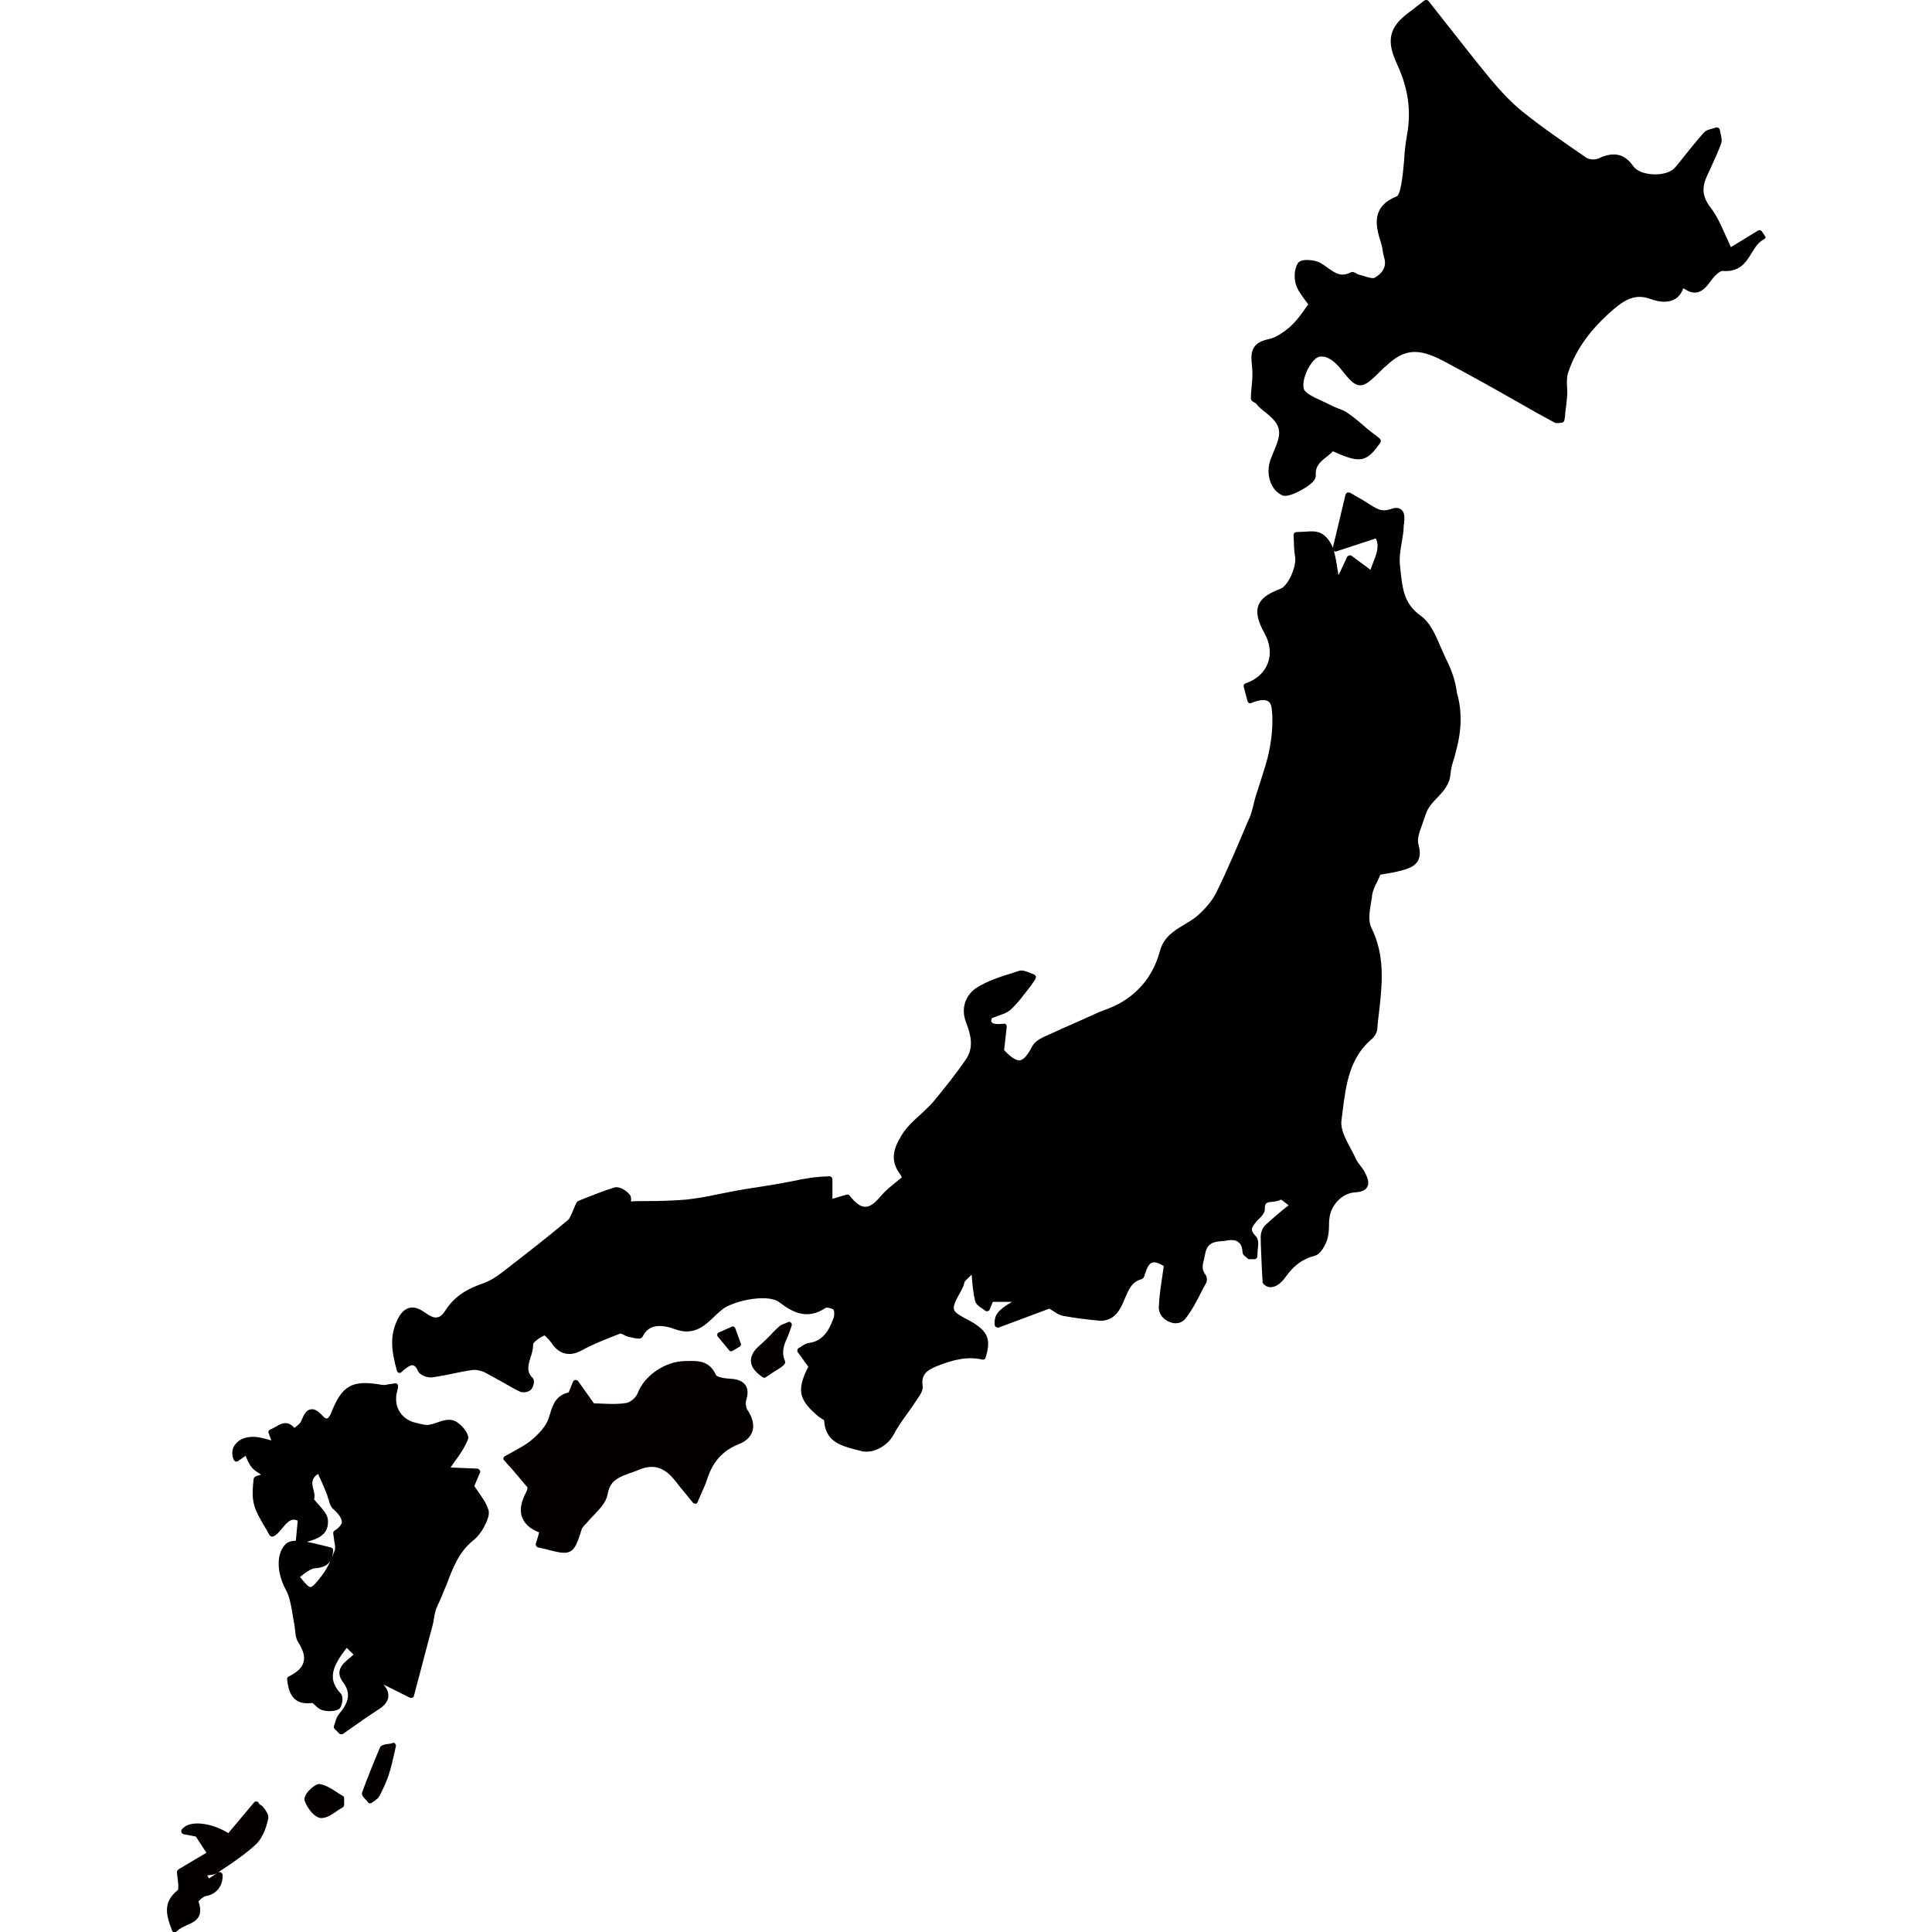 <svg xmlns="http://www.w3.org/2000/svg" xml:space="preserve" style="enable-background:new 0 0 512 512" viewBox="0 0 512 512"><path d="M383.3 174.8c-.5-1-.9-2-1.4-3.1-1.4-3.3-2.9-6.8-5.5-8.6-4.3-3.1-4.7-7.1-5.2-11.4-.1-.6-.1-1.3-.2-1.9-.2-2 .1-4 .5-6.2.2-1.4.5-2.8.5-4.2 0-.2 0-.4.1-.6.1-1.3.3-3-.8-3.8-.7-.5-1.6-.5-2.7-.1-2.3.8-3.5.1-5.4-1.1-1.1-.7-2.2-1.4-3.5-2.1-.6-.4-1.2-.7-1.9-1.1-.2-.1-.5-.1-.7-.1-.2.1-.4.3-.5.5l-3.4 14.2c-.5-1.5-1.8-3.4-3.4-4-1.2-.5-2.5-.4-4-.3-.7 0-1.4.1-2.2.1-.2 0-.4.1-.6.2-.1.2-.2.4-.2.6 0 .6.1 1.2.1 1.8 0 1.4.1 2.6.3 3.9.5 2.5-1.8 7.7-3.8 8.5-3.4 1.3-5.2 2.6-5.9 4.4-.7 1.9-.2 4.2 1.7 7.6 1.4 2.6 1.7 5.3.8 7.7-.9 2.5-3 4.4-5.9 5.4-.4.1-.6.5-.5.9l1 3.8c.1.2.2.4.4.5.2.1.4.1.6 0 2-.8 3.5-1 4.4-.5.5.3.9.9 1 1.9.4 3.2.2 6.9-.6 11-.5 2.8-1.5 5.6-2.3 8.2-.4 1.3-.9 2.7-1.3 4-.2.8-.4 1.5-.6 2.3-.3 1.3-.6 2.5-1.1 3.6l-.5 1.1c-2.6 6.2-5.3 12.6-8.3 18.7-1 2-2.8 4.2-5.1 6.2-1 .8-2.1 1.5-3.3 2.2-2.7 1.6-5.5 3.3-6.5 7-1.6 5.9-4.9 10.4-10 13.5-1.5.9-3.1 1.6-4.8 2.2-.8.3-1.6.6-2.4 1-1 .5-2.1.9-3.1 1.4-3.4 1.5-7 3.1-10.5 4.7-1.5.7-2.5 1.5-3 2.4-1.3 2.5-2.3 3.6-3.3 3.8-1 .1-2.3-.7-4.2-2.7l.7-6.2c0-.2-.1-.5-.2-.6-.2-.2-.4-.3-.6-.2-2.5.3-3.1-.2-3.2-.4-.2-.3-.1-.8.1-1.1.6-.2 1.1-.4 1.6-.6 1.2-.4 2.3-.8 3.2-1.5 1.4-1.3 2.7-2.8 3.8-4.3.4-.5.7-.9 1.1-1.4.5-.6.9-1.2 1.3-1.8.2-.3.4-.5.5-.8.1-.2.2-.5.1-.7-.1-.2-.3-.4-.5-.5-.3-.1-.7-.2-1.1-.4-1-.4-2-.8-2.9-.5-.5.2-1 .3-1.5.5-3.3 1-6.7 2.1-9.6 3.9-3.1 2-4.3 5.6-2.9 9.2 1.2 3.1 2.2 6.6 0 9.8-2.7 4-5.9 7.9-8.6 11.2-1 1.2-2.2 2.2-3.4 3.4-1.8 1.6-3.7 3.3-5.1 5.6-2.2 3.6-3.1 6.8-.2 10.5l.3.6c-.6.5-1.1.9-1.7 1.4-1.5 1.2-2.8 2.3-3.9 3.6-1.6 1.9-2.9 2.9-4.2 2.8-1.2 0-2.5-1-4-2.9-.2-.3-.5-.4-.9-.3l-3.7 1.1v-5.2c0-.2-.1-.4-.3-.6-.2-.1-.4-.2-.6-.2-.5.1-1.1.1-1.6.1-1.2.1-2.5.2-3.7.4-1.4.2-2.9.5-4.3.8-1.2.2-2.4.5-3.7.7-1.8.3-3.7.6-5.5.9-2 .3-4 .6-6.1 1-1.5.3-3.1.6-4.6.9-2.7.6-5.6 1.1-8.3 1.4-3.5.3-7 .4-10.7.4-1.3 0-2.7 0-4 .1.1-.6.1-1.4-.4-1.9-.8-1-2.7-2.2-4-1.8-2.6.8-5.1 1.8-7.4 2.7-.8.3-1.5.6-2.2.9-.2.1-.3.2-.4.4-.4.7-.6 1.4-.9 2-.5 1.2-.9 2.3-1.6 2.8-5.7 4.8-11.7 9.4-17.5 13.9-1.6 1.2-3.1 2.1-4.5 2.6-3.8 1.3-7.6 3.1-10.2 7.2-.7 1.1-1.4 1.8-2.2 1.9-.8.2-1.7-.2-2.9-1-1.4-1-2.9-1.9-4.5-1.5-1.2.3-2.2 1.2-3 2.8-2.3 4.4-1.8 8.6-.3 13.9.1.3.3.5.5.5.3.1.5 0 .7-.2.9-.8 2.2-1.9 3-1.8.5.1 1 .6 1.4 1.6.6 1.2 2.7 1.8 3.9 1.6 1.8-.3 3.7-.6 5.4-1 1.6-.3 3.3-.7 4.9-.9 1-.2 2.3.1 3.3.5 1.7.9 3.4 1.9 5.1 2.8 1.4.8 2.9 1.7 4.4 2.4.8.4 2.3.1 2.9-.5.5-.5.8-1.5.8-2.1 0-.4-.1-.7-.3-1-1.8-1.7-1.2-3.4-.6-5.5.4-1.1.7-2.3.7-3.5 0-.4 1.4-1.6 3-2.3.4.3 1.4 1.3 2 2.2 1.9 2.8 4.7 3.5 7.8 1.8 3.3-1.8 6.9-3.2 10.3-4.5.2 0 .7.2 1 .4.4.2.8.4 1.3.5 2.2.5 3.2.7 3.6-.1 1.1-2.2 2.9-3.1 5.8-2.7.7.1 1.5.3 2.3.6.9.3 1.8.6 2.7.7 3.7.4 6-1.8 8.1-3.8.9-.9 1.8-1.7 2.8-2.4 3.4-2.1 11.6-3.7 14.5-1.5 3.3 2.5 7.3 4.9 12.3 1.5.3-.2 1.7.1 2.1.5.2.2.3 1.4 0 2.2-1.3 3.6-3 6.1-6.5 6.6-.8.1-1.4.5-2 .9-.2.2-.5.3-.7.4-.2.1-.3.3-.4.5 0 .2 0 .5.1.6l2.8 3.9c-3.1 6.2-2.6 8.7 2.7 13.2l.9.6c.2.1.5.3.6.4.3 5.6 4.4 6.7 8.1 7.7.5.1 1.1.3 1.6.4.5.2 1 .2 1.6.2 2.8 0 5.7-2 7-4.3 1.1-2.1 2.5-4.1 3.9-6 .8-1.1 1.6-2.3 2.4-3.5l.2-.3c.7-1 1.5-2.2 1.3-3.4-.4-2.9 1.1-4.1 3.9-5.2 4.3-1.7 8-2.6 11.9-1.7.4.1.8-.1.9-.5 1.4-4.7.7-6.7-3.2-9.2-.5-.3-1.2-.7-1.8-1-1.5-.8-3.2-1.7-3.4-2.6-.2-1.1.6-2.6 1.4-4 .4-.7.8-1.5 1.1-2.2.1-.2.1-.4.2-.6.1-.3.1-.5.2-.6.5-.6 1.1-1.1 1.8-1.8 0 .5.1.9.1 1.3.2 2.1.4 3.9.8 5.6.2.9 1 1.5 1.8 2 .3.2.6.4.8.6.2.2.5.2.7.2.3-.1.5-.2.6-.5l.8-2h5.1c-3.6 2.1-4.8 3.4-4.6 6.1 0 .2.2.5.4.6.2.1.5.2.7.1l13.4-5c.3.2.6.4.8.5.9.6 1.7 1.2 2.8 1.4 3.1.6 6.4 1 9.8 1.3 1.3.1 2.8-.4 3.8-1.3 1.4-1.2 2.1-2.9 2.8-4.6 1-2.3 1.8-4.4 4.4-5.1.6-.2.8-.8.9-1.3 0-.1 0-.2.1-.2.5-1.7 1.1-2.7 1.9-2.9.7-.2 1.7.1 3 .9-.1 1-.3 2-.4 2.9-.4 2.6-.8 5.3-.9 7.9-.1 2.1 1.5 3.6 3 4.1 1.6.6 3.1.2 4-.9 1.7-2.1 3-4.6 4.2-7 .4-.8.8-1.6 1.3-2.4.4-.7.3-1.8-.2-2.4-1-1.3-.7-2.5-.3-4.1.1-.4.2-.9.3-1.4.6-2.9 2.3-3.1 4.5-3.3.5 0 1-.1 1.5-.2.8-.1 2-.2 2.8.5.7.5 1 1.4 1.1 2.7 0 .6.6 1 1 1.3l.3.3c.1.1.3.2.5.2h1.3c.2 0 .4-.1.6-.2.1-.1.2-.3.2-.6 0-.5.1-1 .1-1.6.2-1.4.3-2.9-.5-3.7-1.6-1.6-1.2-2.3.3-4 .1-.2.3-.3.5-.5.8-.8 1.6-1.7 1.6-2.7-.1-1.7.6-1.8 2-1.9.7-.1 1.6-.2 2.3-.6l2 1.5-1.5 1.2c-1.7 1.4-3.2 2.7-4.6 4-.8.7-1.3 2-1.3 3.2 0 2.7.2 5.3.3 8.3.1 1.2.1 2.4.2 3.6 0 .2.1.4.2.5.6.7 1.4 1 2.2.9 1.2-.1 2.5-1 3.7-2.7 2.2-3.1 4.6-4.8 7.7-5.6 1.6-.4 2.8-2.8 3.3-4.2.4-1.3.5-2.6.5-3.9 0-.6 0-1.2.1-1.7.3-3.6 3.4-6.8 6.7-7 1.7-.1 2.8-.5 3.3-1.4.7-1.1.1-2.6-.6-3.9-.3-.7-.8-1.2-1.2-1.8-.5-.6-.9-1.2-1.2-1.8-.4-1-1-2-1.5-3-1.3-2.4-2.6-5-2.3-7.1.1-.8.2-1.7.3-2.5.9-7 1.8-14.2 7.8-19.2.7-.6 1.3-1.7 1.4-2.6.1-1.6.3-3.2.5-4.8.8-7.2 1.6-14.7-2.1-22.1-.9-1.8-.4-4.6 0-7 .1-.5.2-1 .2-1.5.2-1.2.7-2.4 1.4-3.7.3-.6.5-1.1.8-1.8.4-.1.7-.1 1.1-.2 1.4-.2 3-.5 4.5-.9 2.5-.7 6-1.7 4.5-6.9-.4-1.5.3-3.4 1-5.3.3-.9.6-1.7.9-2.6.5-1.7 1.7-3.1 3-4.4 1.7-1.8 3.4-3.6 3.6-6.4.1-1.4.5-2.8 1-4.3.1-.5.3-1 .4-1.5 1.6-5.8 1.7-10.9.3-15.7-.4-3.3-1.5-6.2-2.8-8.8zm-19.4-25.7c-.2.6-.5 1.2-.7 1.9l-5-3.7c-.2-.1-.4-.2-.7-.1-.2.1-.4.2-.5.4l-2.2 4.7h-.1c-.1-.6-.2-1.1-.3-1.7-.2-1.5-.5-3.1-.9-4.6.2.2.5.2.7.1l10.4-3.4c1 2.1.2 4.1-.7 6.4zM467.7 62.5l-.8-1.2c-.2-.3-.7-.4-1-.2l-7.2 4.4c-.5-1.1-.9-2.1-1.4-3.1-1.2-2.7-2.3-5.2-3.9-7.3-2.2-2.8-2.5-5.2-1.1-8.3.4-.8.7-1.6 1.1-2.4.9-2 1.9-4.1 2.7-6.3.3-.8.1-1.7-.1-2.6-.1-.3-.1-.7-.2-1 0-.2-.2-.5-.4-.6-.2-.1-.5-.2-.7-.1l-.9.3c-.9.2-1.7.4-2.3 1.1-1.7 1.9-3.4 4-5 6-.9 1.1-1.7 2.2-2.6 3.2-1 1.2-3.2 1.9-5.7 1.8-2.5-.1-4.5-.9-5.4-2.2-2.3-3.3-5.2-3.9-9.2-2-.8.4-2.5.3-3.2-.2-5.5-3.8-11.4-7.8-16.9-12.2-3.6-2.9-6.7-6.5-8.7-8.9-3.9-4.7-7.5-9.4-11.4-14.3-1.6-2-3.2-4.1-4.8-6.1-.2-.2-.3-.3-.6-.3-.2 0-.4 0-.6.2-1 .8-1.9 1.4-2.7 2.1-1.8 1.3-3.4 2.5-4.6 4.1-2.7 3.6-1.4 7.3.4 11.2 2.7 6 3.5 11.9 2.4 18-.4 2.3-.7 4.7-.8 7-.2 1.8-.3 3.6-.6 5.3-.5 3.5-1.1 4-1.3 4.1-6.7 2.7-5.8 7.6-4.2 12.4.2.6.3 1.2.4 1.8.1.7.2 1.4.4 2 .9 2.8-.9 4.5-2.5 5.4-.5.3-1.7-.1-2.7-.4-.5-.2-1-.3-1.5-.4-.1 0-.4-.2-.6-.3-.5-.3-1.1-.6-1.6-.3-2.5 1.3-4 .2-6-1.2-.7-.5-1.4-1-2.1-1.4-1.4-.7-4.9-1.2-5.8.1-1.1 1.6-1.1 4.2-.5 5.9.5 1.5 1.5 2.7 2.4 4 .3.4.6.7.8 1.1-.5.6-.9 1.2-1.3 1.8-1.1 1.5-2.2 2.9-3.4 4-2.2 1.9-4.2 3.1-5.9 3.4-4.7 1-4.7 3.8-4.3 7.2.2 1.7.1 3.4-.1 5.3-.1 1-.2 2.1-.2 3.2 0 .6.6.9 1 1.1.1.1.4.2.4.3.7.9 1.6 1.6 2.5 2.3 2.3 1.9 4.2 3.6 3.4 6.9-.3 1.2-.8 2.4-1.3 3.6-.3.7-.5 1.3-.8 2-1.4 3.9.1 8.2 3.2 9.5.2.1.4.1.7.1 1.7 0 4.6-1.6 6-2.6 1.5-1 2.1-2 2.1-2.8-.2-2.5 1.2-3.6 2.8-4.9.6-.5 1.2-.9 1.7-1.5 7.1 3.1 8.8 3.2 12.6-2.3.2-.3.2-.8-.2-1.1-.2-.2-.5-.4-.7-.6-.5-.4-1.1-.8-1.6-1.2-.6-.5-1.3-1-1.9-1.6-1.3-1.1-2.7-2.3-4.2-3.3-.8-.6-1.8-1-2.7-1.3-.7-.3-1.4-.6-2-.9-.8-.4-1.6-.8-2.5-1.2-2-.9-4.2-2-4.5-3.1-.5-2.1 1-6 3-7.8.6-.6 1.3-.8 2.1-.7 1.4.1 3.1 1.3 4.5 3 2.4 3 3.6 4.5 5.2 4.6 1.6.1 3-1.2 6-4.2l.5-.5.4-.3c4.8-4.6 8.5-5 15.2-1.5 6.8 3.6 13.6 7.4 20.1 11.1 3.1 1.8 6.3 3.6 9.5 5.3.4.2.7.1 1.1.1.2 0 .5-.1.8-.1.4 0 .6-.3.7-.7.1-.6.2-1.2.2-1.8.2-1.5.4-3 .5-4.5.1-.8 0-1.7 0-2.5-.1-1.4-.1-2.7.3-3.8 2-6.1 6-11.6 12.1-16.8 2.6-2.2 5.5-4.2 9.6-2.7 2.7 1 4.9 1 6.5.1 1.1-.6 1.8-1.6 2.3-2.9 1.4.9 2.5 1.3 3.6 1.1 1.6-.3 2.7-1.7 3.8-3.2 1-1.4 2.3-2.5 3-2.5 4.6.4 6.3-2.4 7.8-4.9.9-1.5 1.8-2.8 3.2-3.5.2-.1.3-.3.4-.5 0 0 0-.2-.2-.4zM126.7 395.3c-.3-.5-.7-1-1-1.5l1.5-3.5c.1-.2.1-.5-.1-.7-.1-.2-.4-.4-.6-.4l-7.1-.3c.3-.4.6-.9.9-1.3 1.5-2 2.8-3.9 3.7-6.1.2-.4.1-.9-.2-1.6-.6-1.3-2.3-3.1-3.7-3.5-1.4-.4-2.9.1-4.3.6-.6.2-1.2.4-1.7.5h-.1c-.8.3-1.8 0-2.8-.2-.3-.1-.6-.1-.8-.2-3.5-.7-5.7-3.5-5.4-7 0-.5.2-1 .3-1.6.1-.3.1-.6.2-1 0-.2 0-.5-.2-.7-.2-.2-.4-.3-.7-.2-.5.1-1 .2-1.4.2-.8.2-1.4.3-2 .2-7.9-1.4-10.6.1-13.5 7.6-.3.7-.7 1.2-1 1.3-.3.1-.8-.2-1.2-.7-1.2-1.3-2.2-1.9-3.2-1.7-1.2.2-1.8 1.5-2.4 2.9l-.2.4c-.2.5-.8.9-1.4 1.4-.1.1-.2.1-.3.2-1.8-2.1-3.6-1.1-4.9-.3-.5.3-1 .5-1.4.7-.2.1-.4.2-.5.4-.1.2-.1.4 0 .6l.7 1.9h-.1c-1-.3-1.8-.5-2.7-.7-2.8-.6-5.3 0-6.6 1.6-1 1.1-1.2 2.6-.6 4.2.1.2.3.4.5.5.2.1.5 0 .7-.1l2-1.4c.1.2.1.3.2.5.4 1 .9 2 1.6 2.8.7.7 1.5 1.2 2.3 1.7-1.2.3-1.9.5-2 1.2-.2 2.2-.5 4.7.2 7 .5 1.8 1.5 3.4 2.5 5.2.5.8 1 1.6 1.5 2.6.2.3.6.5.9.4 1-.3 1.7-1.3 2.5-2.2 1.4-1.7 2.4-2.8 4.1-2l-.5 5.3c-1 0-2.1.3-2.7.9-2.8 2.8-2.1 8.2 0 12 1 1.8 1.4 4 1.8 6.4.2 1 .3 2 .5 2.9.1.4.1.9.2 1.5.1 1 .2 2.1.7 3 1.5 2.3 2 4.1 1.5 5.6-.4 1.4-1.7 2.6-3.9 3.7-.3.1-.5.5-.4.8.3 2.4.9 7 6.6 6.2.2 0 .7.5.9.7.5.5 1.1 1 1.8 1.2 1.4.4 3.1.4 4.3-.2.4-.2.7-.7.9-1.5.1-.3.4-2-.3-2.7-3.2-3.4-2.8-6.6 1.6-12.1l1.8 1.8c-.3.2-.6.5-.8.7-2 1.6-4.3 3.5-2 6.6 2.3 3.1 1.4 5.5-1.1 8.5-.5.6-.8 1.4-1 2.2l-.3.9c-.1.3 0 .6.2.8l1.2 1.2c.2.2.4.2.6.2.2 0 .3 0 .4-.1.9-.6 1.8-1.3 2.7-1.9 2-1.4 4.1-2.9 6.3-4.3 1.3-.8 2.8-1.9 3-3.6.1-1.1-.3-2.2-1.3-3.3l7 3.5c.2.1.5.1.7 0 .2-.1.4-.3.4-.5l1.4-5.3c1.2-4.5 2.3-8.8 3.5-13.2.2-.7.3-1.3.4-2 .2-1.3.5-2.5 1-3.5.9-1.8 1.6-3.8 2.4-5.6 1.6-4.3 3.2-8.4 6.8-11.4 1.3-1 2.3-2.3 3-3.6.9-1.7 1.7-3.5 1.2-4.8-.6-1.8-1.7-3.3-2.7-4.7zm-38 10.3c-.3.2-.4.4-.4.7.1.8.2 1.5.3 2.2.2 1 .3 1.9.1 2.4-.7 1.8-1.7 4.4-3.3 6.5-1.3 1.7-2.5 3.2-3.1 3.2-.6 0-1.5-1.1-2.8-2.7.3-.2.6-.4.9-.7 1.1-.8 2.2-1.6 3.2-1.6 3.9-.3 4.5-2.5 4.7-4.7 0-.4-.2-.7-.6-.8l-2.4-.6c-1.4-.3-2.7-.7-4-.9 3.1-.8 5.9-2 5.6-5.8-.1-1.4-1.2-2.6-2.4-4-.5-.5-.9-1-1.3-1.5.3-.7.1-1.6-.1-2.4-.4-1.5-.8-3 1.2-4.3.2.4.3.8.5 1.1.7 1.5 1.3 3 1.9 4.5.1.4.2.8.4 1.2.2.9.5 1.9 1.2 2.5 1.6 1.4 2.4 2.7 2.3 3.7-.4.8-.9 1.4-1.9 2z"/><path d="M197.8 370.9c.5-1.7.4-2.9-.3-3.9-.7-.9-1.9-1.5-3.7-1.6-3.6-.2-3.9-.9-4-.9-1.8-4-4.8-3.9-7.9-3.8h-.5c-5.2.1-10.7 3.9-12.4 8.5-.4 1.1-1.9 2.4-3 2.6-1.8.3-3.7.3-5.9.2-.9 0-1.7-.1-2.7-.1l-4.2-5.9c-.2-.2-.4-.3-.7-.3-.3 0-.5.2-.6.4-.3.6-.5 1.2-.7 1.7-.2.4-.4 1-.5 1.2-3.4.8-4.2 3.3-4.9 5.6-.3.9-.5 1.7-.9 2.4-.9 1.7-2.4 3.3-4.5 5-1.3 1-2.8 1.8-4.4 2.7-.7.4-1.5.8-2.2 1.2-.2.1-.3.3-.4.5 0 .2 0 .5.2.6.6.7 1.3 1.5 1.9 2.1 1.6 1.9 3 3.5 4.3 5.1 0 .2-.1.8-.4 1.3-1.4 2.7-1.8 5-.9 6.9.7 1.6 2.2 2.9 4.4 3.7l-.9 3c-.1.2 0 .4.1.6.1.2.3.3.5.4.4.1.7.1.9.2.4.1.7.1 1 .2 2.2.6 3.8 1 5 1 2.5 0 3.3-1.7 4.7-6.4.1-.2.4-.5.6-.8l.6-.6c.6-.7 1.2-1.4 1.9-2.1 1.6-1.7 3.3-3.4 3.7-5.5.5-2.9 1.8-4 4.3-5.1.5-.2 1.1-.4 1.6-.6.6-.2 1.1-.4 1.7-.6 4.4-2 7.3-1.2 10.4 2.7.9 1.2 1.8 2.3 2.9 3.6.5.7 1.1 1.3 1.7 2.1.2.2.4.3.7.3.3 0 .5-.2.6-.5.3-.8.7-1.5.9-2.1.6-1.3 1.1-2.4 1.5-3.6 1.5-4.8 4.1-7.8 8.3-9.5 2.1-.8 3.3-2 3.8-3.5.5-1.6.1-3.6-1.4-5.8-.3-.5-.5-1.7-.2-2.6zM68.5 477.7c-.1-.2-.4-.3-.6-.3-.2 0-.5.1-.6.3l-6.8 8.1c-4.1-2.6-10.2-3.7-12.3-1-.2.2-.2.5-.1.8s.3.4.6.5l3.2.6 2.8 4.3-7.4 4.4c-.2.1-.4.4-.4.7 0 .6.1 1.2.2 1.9.1.8.3 2.7 0 2.9-4 3.2-3.1 6.6-1.5 10.7.1.3.3.4.6.5h.1c.2 0 .4-.1.6-.3.6-.7 1.6-1.1 2.6-1.6 2.1-.9 4.6-2 3.1-6.3.3-.4 1.3-1.3 1.9-1.4 2.9-.5 4.6-2.7 4.5-5.6 0-.3-.2-.5-.4-.7-.3-.1-.6-.1-.8 0l-2.4 1.6-.5-.8h.1c.9-.1 1.8-.2 2.5-.6.5-.3 1-.7 1.5-1 3-2 6.1-4.1 8.8-6.6 2.2-2.1 3-5.5 3.3-6.9.2-1.1-.8-2.3-1.6-3.3-.6-.3-.9-.6-1-.9zM209.8 351.3c.1-.3 0-.6-.2-.8-.2-.2-.6-.3-.8-.1-.2.1-.5.2-.7.3-.6.2-1.3.5-1.8 1-.8.7-1.5 1.4-2.2 2.2-.8.8-1.7 1.7-2.6 2.5-1.7 1.4-2.5 2.8-2.5 4.2 0 1.5 1 2.9 3 4.3.1.1.3.2.5.2s.3 0 .4-.1c.5-.3 1.1-.7 1.8-1.2 2.8-1.7 3.7-2.3 3.3-3.2-1-2.4-.2-4.3.8-6.5.4-1 .7-1.8 1-2.8zM104.1 461.9c-.6.2-1.2.3-1.6.3-.9.2-1.5.3-1.8.9-2 4.7-3.4 8.3-4.7 11.8-.3.8.3 1.4 1 2.1.2.2.4.4.5.6.1.2.3.3.5.3h.1c.2 0 .4-.1.5-.2.2-.2.4-.3.6-.4.5-.4 1.1-.8 1.4-1.4 1.1-2.2 1.9-3.9 2.4-5.5.5-1.5.9-3.1 1.3-4.9.2-.8.4-1.7.6-2.7.1-.3 0-.5-.2-.7 0-.2-.3-.3-.6-.2zM90.8 475.9c-.5-.3-1.1-.6-1.6-1-1.4-.9-2.8-1.8-4.4-2.1-1.1-.2-2.6 1.4-3 1.8-.9 1-1.2 1.9-1.1 2.5.6 1.9 2.5 4.5 4.3 4.7h.2c1.4 0 2.7-.9 4-1.8.5-.4 1.1-.7 1.6-1 .2-.1.4-.4.4-.7v-1.7c0-.3-.1-.6-.4-.7zM193.7 358.1c.1 0 .3 0 .4-.1l1.9-1.1c.3-.2.5-.6.3-.9l-1.4-3.9c-.1-.2-.2-.4-.4-.5-.2-.1-.4-.1-.6 0l-3.4 1.5c-.2.1-.4.3-.4.5-.1.2 0 .5.2.7l2.9 3.5c.1.2.3.3.5.3z" style="fill:#040000"/></svg>